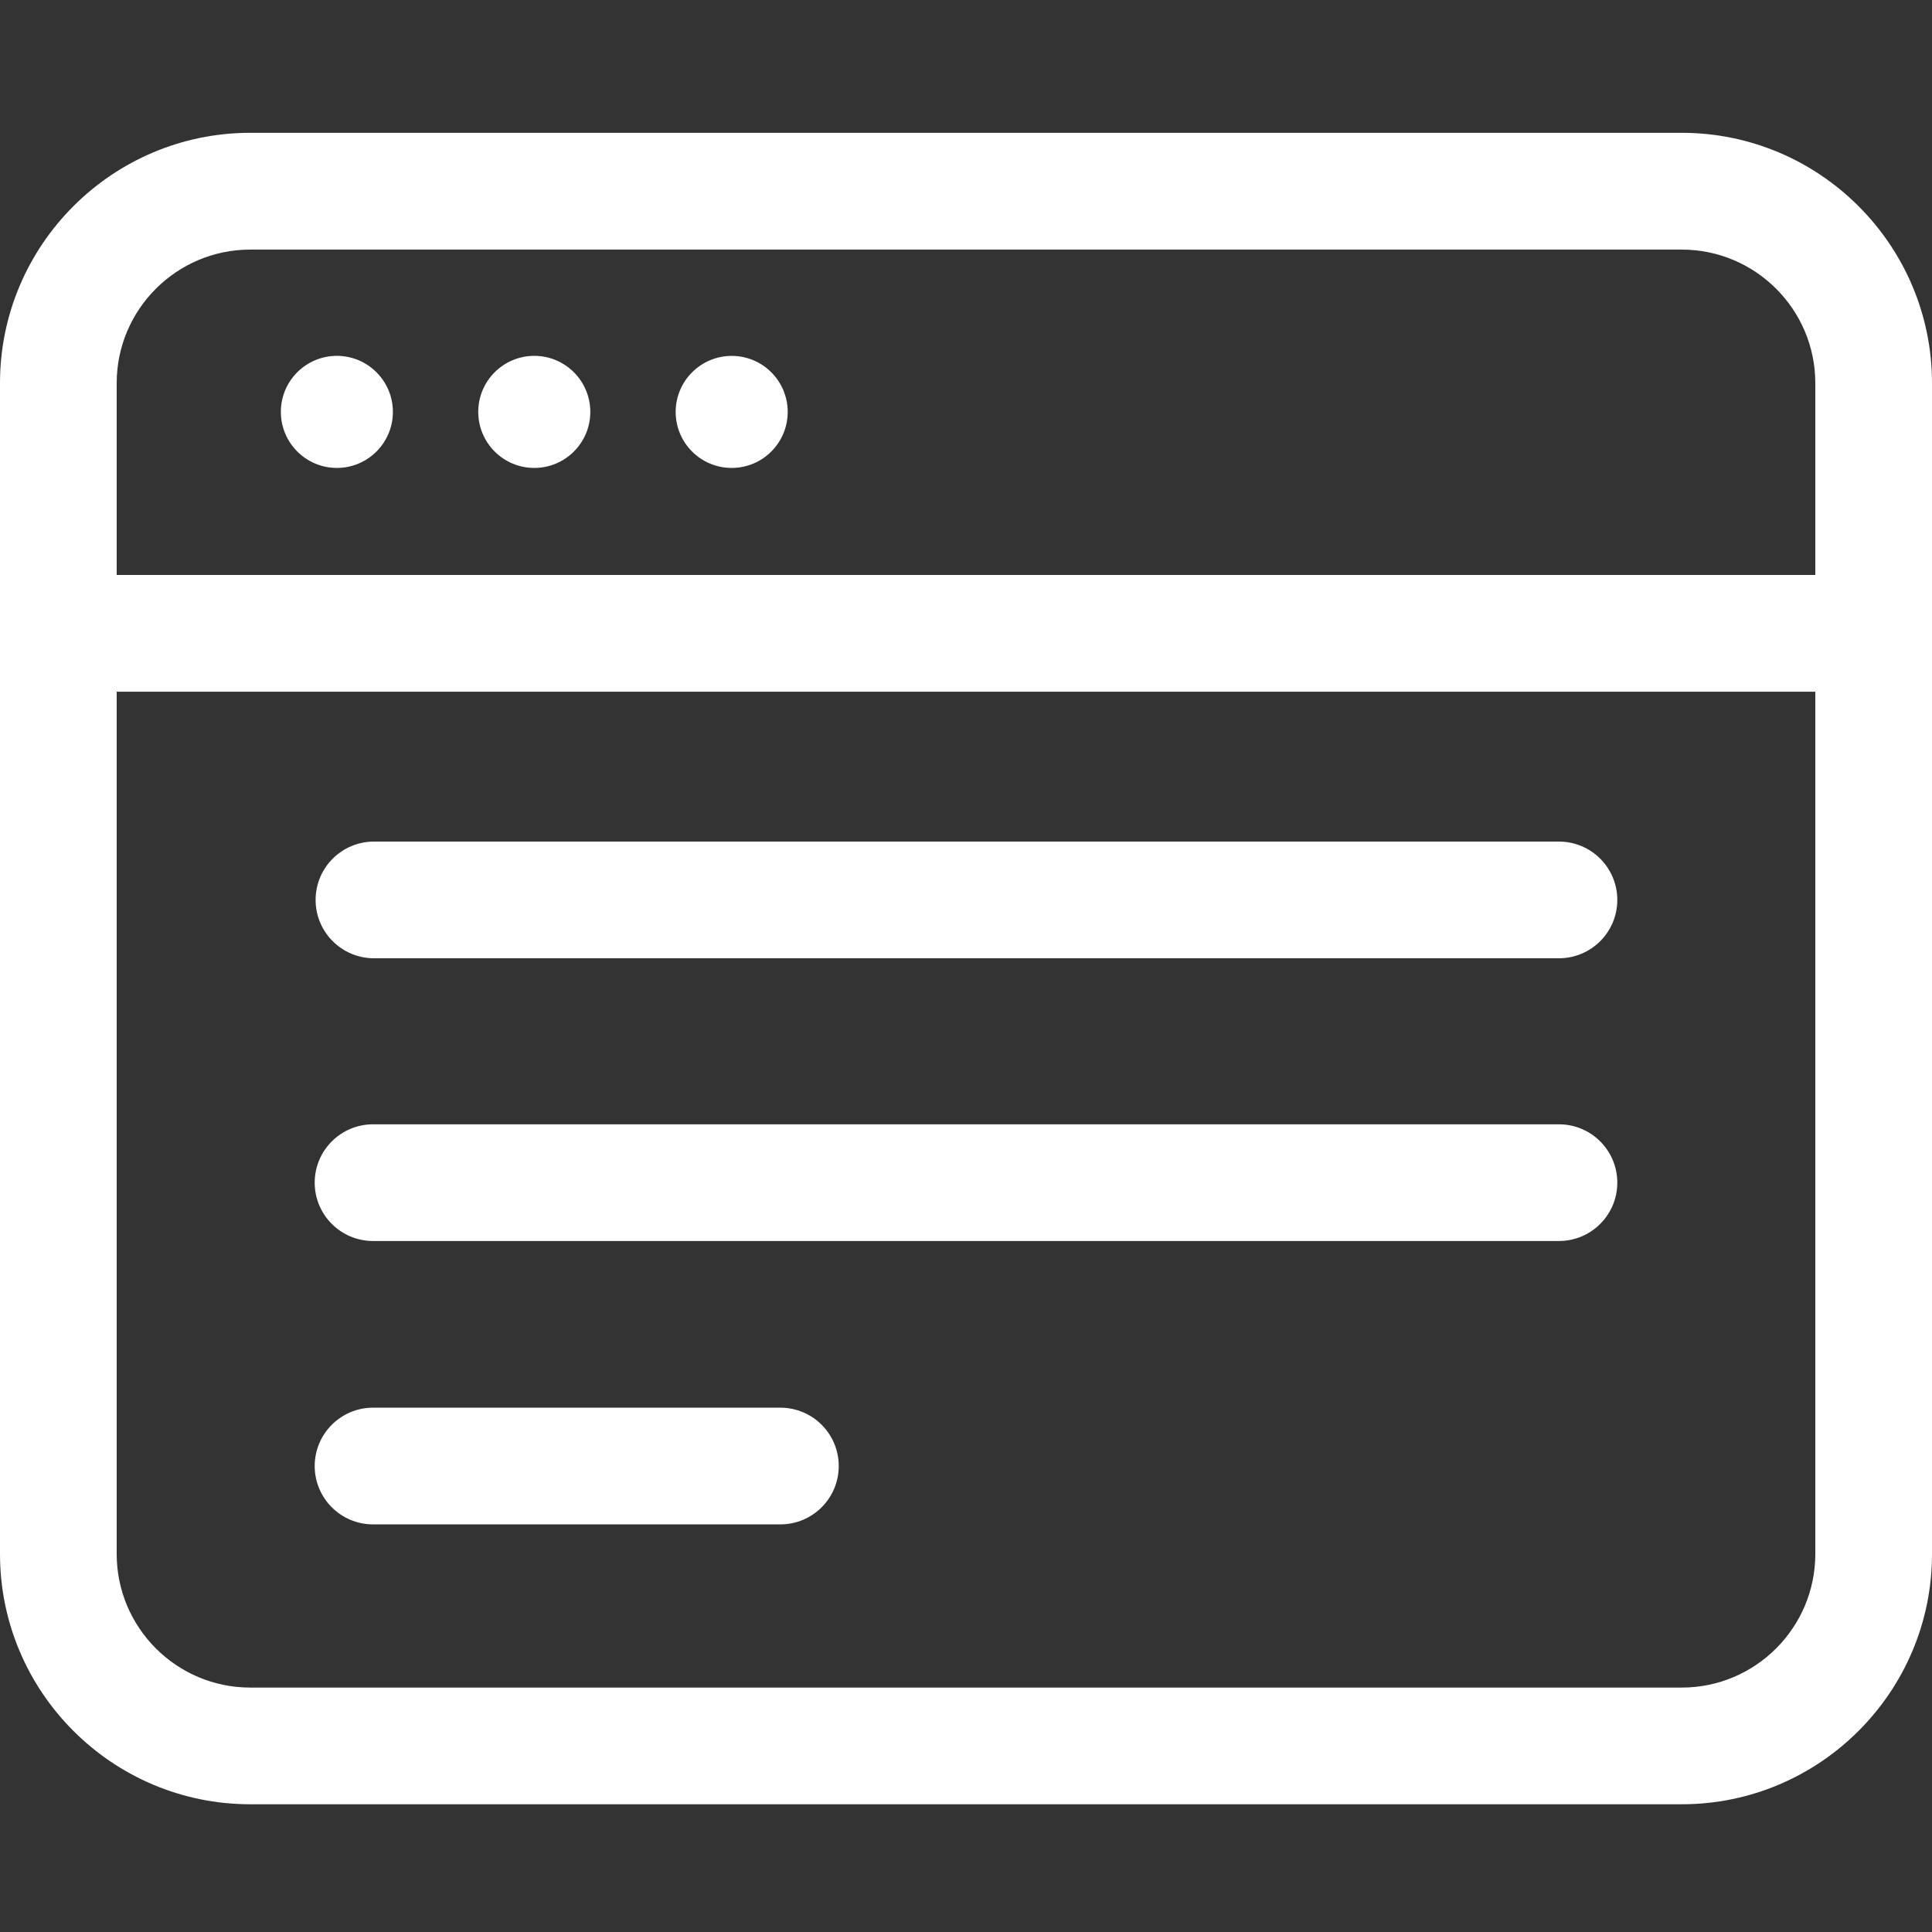 <svg width="70" height="70" viewBox="0 0 70 70" fill="none" xmlns="http://www.w3.org/2000/svg">
<rect x="0" y="0" width="70" height="70" fill="#333333" stroke="none"/>
<path d="M56.484 30.492H13.549C12.382 30.492 11.435 31.438 11.435 32.606C11.435 33.773 12.382 34.72 13.549 34.72H56.484C57.651 34.72 58.598 33.773 58.598 32.606C58.598 31.438 57.651 30.492 56.484 30.492Z" fill="white"/>
<path d="M56.484 40.736H13.516C12.349 40.736 11.402 41.682 11.402 42.85C11.402 44.017 12.349 44.964 13.516 44.964H56.484C57.651 44.964 58.598 44.017 58.598 42.85C58.598 41.682 57.651 40.736 56.484 40.736Z" fill="white"/>
<path d="M28.275 51.003H13.516C12.349 51.003 11.402 51.95 11.402 53.117C11.402 54.285 12.349 55.231 13.516 55.231H28.275C29.442 55.231 30.389 54.285 30.389 53.117C30.389 51.95 29.442 51.003 28.275 51.003Z" fill="white"/>
<path d="M12.205 16.954C13.326 16.954 14.235 16.045 14.235 14.925C14.235 13.804 13.326 12.893 12.205 12.893C11.085 12.893 10.176 13.802 10.176 14.922C10.176 16.043 11.083 16.954 12.205 16.954Z" fill="white"/>
<path d="M19.358 16.954C20.479 16.954 21.388 16.045 21.388 14.925C21.388 13.804 20.479 12.893 19.358 12.893C18.238 12.893 17.328 13.802 17.328 14.922C17.328 16.043 18.235 16.954 19.358 16.954Z" fill="white"/>
<path d="M26.511 16.954C27.631 16.954 28.54 16.045 28.54 14.925C28.54 13.804 27.631 12.895 26.511 12.895C25.39 12.895 24.481 13.804 24.481 14.925C24.481 16.045 25.388 16.954 26.511 16.954Z" fill="white"/>
<path d="M60.933 4.812H9.067C4.068 4.812 0 8.881 0 13.88V56.305C0 61.303 4.066 65.372 9.067 65.372H60.933C65.931 65.372 70 61.303 70 56.305V13.882C70 8.883 65.931 4.812 60.933 4.812ZM9.067 9.043H60.933C63.601 9.043 65.772 11.213 65.772 13.882V20.832H4.228V13.882C4.228 11.213 6.399 9.043 9.067 9.043ZM60.933 61.144H9.067C6.399 61.144 4.228 58.973 4.228 56.305V25.061H65.772V56.305C65.772 58.973 63.601 61.144 60.933 61.144Z" fill="white"/>
</svg>
